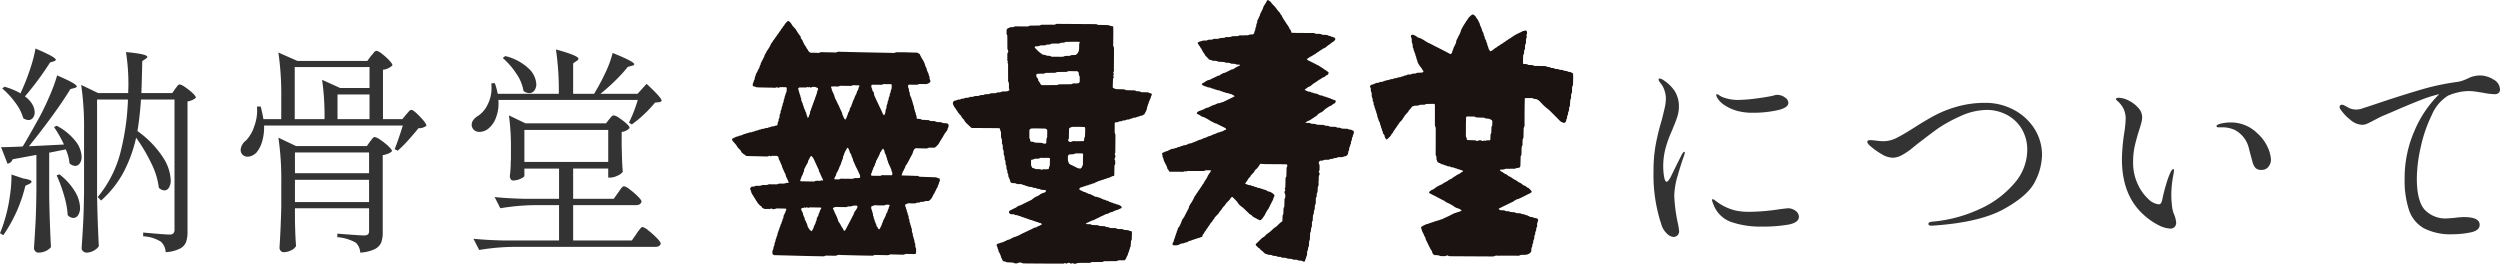 <svg xmlns="http://www.w3.org/2000/svg" width="362.632" height="38.247"><g data-name="グループ 110"><path fill="#333" d="M3.072 13.315a30.809 30.809 0 0 0 1.264-3.2 20.877 20.877 0 0 0 .816-3.072q1.632.7 2.288 1.072t.656.56q0 .1-.288.224l-.544.16a43.561 43.561 0 0 1-3.648 4.928 3.7 3.7 0 0 1 1.076 1.152 2.392 2.392 0 0 1 .336 1.152 1.24 1.24 0 0 1-.256.8.788.788 0 0 1-.64.32 1.277 1.277 0 0 1-.768-.288 6.565 6.565 0 0 0-1.136-2.224 11.85 11.85 0 0 0-1.9-2.064l.32-.256a10.574 10.574 0 0 1 2.336.96Zm16.672 6.656a19.834 19.834 0 0 1-1.824 5.008 14.773 14.773 0 0 1-3.264 4.112l-.48-.512a16.623 16.623 0 0 0 3.232-6.224 35.578 35.578 0 0 0 1.152-7.92h-4.48v13.76q.064 3.968.256 7.52a2.019 2.019 0 0 1-.736.64 2.127 2.127 0 0 1-1.056.288.725.725 0 0 1-.48-.192.576.576 0 0 1-.224-.448q.128-1.888.224-3.664t.128-4.66v-8.8a41.863 41.863 0 0 0-.416-6.56l2.464 1.184h4.352l.032-1.024a29.594 29.594 0 0 0-.352-4.928q3.1.288 3.1.7 0 .1-.256.288l-.48.32q-.064 3.072-.128 4.64h4.48l.416-.608a1.947 1.947 0 0 0 .224-.288 1.311 1.311 0 0 1 .224-.272.339.339 0 0 1 .224-.08 1.979 1.979 0 0 1 .768.384 8.326 8.326 0 0 1 1.072.848q.5.464.5.688a1.861 1.861 0 0 1-.48.32 2.481 2.481 0 0 1-.736.224v18.856a4.635 4.635 0 0 1-.208 1.536 1.841 1.841 0 0 1-.9.96 5.4 5.4 0 0 1-2.06.512 2.208 2.208 0 0 0-.672-1.5 5.108 5.108 0 0 0-2.592-.8v-.548q3.136.288 3.808.288a.759.759 0 0 0 .576-.176.817.817 0 0 0 .16-.56V14.435h-4.864q-.16 2.464-.512 4.576a14.114 14.114 0 0 1 3.68 3.776 6.618 6.618 0 0 1 1.152 3.328 2.053 2.053 0 0 1-.256 1.088.766.766 0 0 1-.672.416 1.306 1.306 0 0 1-.8-.384 10.8 10.8 0 0 0-1.088-3.536 24.994 24.994 0 0 0-2.208-3.728Zm-10.464.992a18.075 18.075 0 0 0-1.44-2.528l.384-.192a8.341 8.341 0 0 1 2.752 2.256 3.894 3.894 0 0 1 .864 2.224 1.6 1.6 0 0 1-.272.976.824.824 0 0 1-.688.368 1.306 1.306 0 0 1-.8-.384 6.088 6.088 0 0 0-.544-2.016l-2.4.48v6.176q.064 3.968.256 7.52a2.16 2.16 0 0 1-.736.56 2.551 2.551 0 0 1-1.152.24.538.538 0 0 1-.384-.208.634.634 0 0 1-.192-.432q.128-1.888.224-3.664t.128-4.656v-5.216l-3.456.64a.907.907 0 0 1-.736.64l-.928-2.4q1.184 0 3.136-.1.8-1.312 2.464-4.32.768-1.44 1.472-3.088a24.4 24.4 0 0 0 1.056-2.9q2.848 1.216 2.848 1.6 0 .128-.32.224l-.608.16q-1.088 1.792-2.752 4.064t-3.264 4.232Zm-.672 4.32a8.965 8.965 0 0 1 2.284 2.528 4.8 4.8 0 0 1 .72 2.3 1.958 1.958 0 0 1-.272 1.088.827.827 0 0 1-.72.416 1.176 1.176 0 0 1-.8-.416 12.721 12.721 0 0 0-.528-2.844 20.523 20.523 0 0 0-1.072-2.912Zm-5.216.608q1.184.192 1.184.448 0 .192-.352.352l-.544.256a21.309 21.309 0 0 1-3.2 7.168L0 33.827a18.282 18.282 0 0 0 .64-1.792 22.037 22.037 0 0 0 .768-3.44 19.688 19.688 0 0 0 .256-3.28ZM53.824 8.099a5.4 5.4 0 0 0 .368-.432q.24-.3.432-.3a1.892 1.892 0 0 1 .768.432 8.13 8.13 0 0 1 1.056.944q.48.512.48.736a2.37 2.37 0 0 1-1.376.64v7.16h2.816l.544-.672q.1-.1.336-.384t.432-.288q.288 0 1.232.976t.944 1.328a1.715 1.715 0 0 1-1.152.352q-.608.768-1.472 1.728a17.242 17.242 0 0 1-1.54 1.54l-.448-.224q.48-1.152 1.184-3.424H38.304a7.231 7.231 0 0 1-.288 2.336 4.329 4.329 0 0 1-.832 1.6 2.117 2.117 0 0 1-.592.416 1.52 1.52 0 0 1-.656.16.971.971 0 0 1-.9-.48 1.014 1.014 0 0 1-.128-.512 1.855 1.855 0 0 1 .768-1.344 5.4 5.4 0 0 0 1.216-2.1 6.538 6.538 0 0 0 .384-2.832h.544q.32 1.312.384 1.824h2.592v-3.1a41.863 41.863 0 0 0-.416-6.56l2.752 1.216H53.28ZM42.752 9.731v7.548h4.32a36.3 36.3 0 0 0-.352-5.7l2.624 1.184H53.6v-3.04ZM53.6 13.699h-4.64v3.58h4.64Zm-10.816 18.4.032 1.12q.032 1.28.128 2.46a1.362 1.362 0 0 1-.672.608 2.427 2.427 0 0 1-1.152.292.531.531 0 0 1-.4-.192.642.642 0 0 1-.176-.448q.192-3.04.256-6.048v-3.36a41.863 41.863 0 0 0-.416-6.56l2.56 1.216h10.272l.448-.64a3.635 3.635 0 0 0 .3-.384q.208-.288.4-.288a2.2 2.2 0 0 1 .816.416 8.84 8.84 0 0 1 1.152.912q.528.5.528.72a1.415 1.415 0 0 1-.528.352 3.159 3.159 0 0 1-.816.224v11.2a4.084 4.084 0 0 1-.224 1.488 1.928 1.928 0 0 1-.928.944 5.631 5.631 0 0 1-2.112.512 2.116 2.116 0 0 0-.64-1.44 6.368 6.368 0 0 0-2.684-.8v-.512q3.168.256 3.84.256a.936.936 0 0 0 .608-.144.694.694 0 0 0 .16-.524v-3.268H42.784Zm10.752-6.976v-3.008H42.784v3.008Zm-10.752.956v3.232h10.752v-3.232Zm51.008-13.916q2.176 2.016 2.176 2.432 0 .16-.352.224l-.608.064a16.28 16.28 0 0 1-1.552 1.664 16.221 16.221 0 0 1-1.808 1.5l-.416-.256a20.454 20.454 0 0 0 1.28-3.3h-20.22a5.832 5.832 0 0 1-.368 2.624 3.592 3.592 0 0 1-1.2 1.632 2.109 2.109 0 0 1-1.184.384 1.207 1.207 0 0 1-.624-.16.96.96 0 0 1-.4-.448.917.917 0 0 1-.1-.416 1.166 1.166 0 0 1 .256-.72 2.166 2.166 0 0 1 .64-.56 3.987 3.987 0 0 0 1.408-1.632 5.24 5.24 0 0 0 .576-2.432 5.171 5.171 0 0 0-.032-.672l.512-.032a10.045 10.045 0 0 1 .416 1.544h8.864a40.46 40.46 0 0 0-.416-6.432q3.264.9 3.264 1.344 0 .16-.256.32l-.512.352v4.416h3.04a31.249 31.249 0 0 0 1.632-3.04 14.7 14.7 0 0 0 1.056-2.88Q92 8.931 92 9.315a.154.154 0 0 1-.1.144 1.1 1.1 0 0 1-.224.08l-.608.16a21.085 21.085 0 0 1-1.776 1.952 28.464 28.464 0 0 1-2.192 1.952h5.376ZM73.28 8.131a7.483 7.483 0 0 1 3.424 1.824 3.346 3.346 0 0 1 1.088 2.24 1.486 1.486 0 0 1-.288.944.9.9 0 0 1-.736.368 1.362 1.362 0 0 1-.832-.32 6.119 6.119 0 0 0-1.056-2.528 10.673 10.673 0 0 0-1.952-2.24Zm16.384 19.808a4.609 4.609 0 0 0 .272-.384 2.3 2.3 0 0 1 .3-.384.442.442 0 0 1 .288-.16 2.109 2.109 0 0 1 .816.464 10.562 10.562 0 0 1 1.172 1.004q.544.544.544.768-.128.512-.832.512h-9.088v5.12h8.512l.672-.96a5.032 5.032 0 0 1 .3-.432q.208-.272.336-.416a.355.355 0 0 1 .256-.144 2.227 2.227 0 0 1 .848.512 11.93 11.93 0 0 1 1.22 1.092q.56.576.56.8-.1.48-.832.48h-20.7a32.425 32.425 0 0 0-4.8.448l-.836-1.632q1.76.192 4.256.252h8.164v-5.12h-3.716a32.425 32.425 0 0 0-4.8.448l-.832-1.628q1.76.192 4.256.256h5.092v-4.384h-5.028v1.056q0 .16-.544.416a2.6 2.6 0 0 1-1.12.256.376.376 0 0 1-.32-.192.789.789 0 0 1-.128-.448q.1-.832.128-1.632 0-.48.032-.8v-1.568a34.073 34.073 0 0 0-.288-4.8l2.4 1.152h11.68l.448-.576q.064-.064.272-.32a.574.574 0 0 1 .432-.256 1.922 1.922 0 0 1 .752.368 8.662 8.662 0 0 1 1.04.8q.48.432.48.656a1.858 1.858 0 0 1-1.152.576v1.984l.032 1.216q.032 1.408.128 2.592a1.851 1.851 0 0 1-.752.544 2.488 2.488 0 0 1-1.072.288h-.288v-1.312h-5.088v4.384h5.888Zm-1.44-9.088h-12.16v4.64h12.16Z" data-name="パス 247"/><path fill="#333" d="M242.76 34.371a1.5 1.5 0 0 1-.976-.5 2.794 2.794 0 0 1-.752-1.168 22.77 22.77 0 0 1-1.184-7.9 20.831 20.831 0 0 1 .32-3.84 35.122 35.122 0 0 1 .864-3.52q.224-.864.416-1.7a6.539 6.539 0 0 0 .192-1.44 3.766 3.766 0 0 0-.224-1.248 2.928 2.928 0 0 0-.576-1.024 1.141 1.141 0 0 1-.256-.48q0-.16.128-.16a1.094 1.094 0 0 1 .512.192 5.624 5.624 0 0 1 1.68 1.6 4.159 4.159 0 0 1 .624 2.368 4.332 4.332 0 0 1-.192 1.248 12.383 12.383 0 0 1-.448 1.248q-.256.608-.32.8a17.027 17.027 0 0 0-.992 2.72 10.139 10.139 0 0 0-.32 2.528 8.873 8.873 0 0 0 .128 1.552q.128.72.384.72.16 0 .544-.64l.576-1.184 1.088-2.176q.224-.352.32-.352t.1.128l-.1.384q-.416 1.12-.928 2.9a11.091 11.091 0 0 0-.512 2.96 22.929 22.929 0 0 0 .544 4.1 9.567 9.567 0 0 1 .16 1.024.8.8 0 0 1-.256.64.815.815 0 0 1-.544.22Zm11.584-18.016a8.587 8.587 0 0 1-2.3-.256 6.368 6.368 0 0 1-1.872-.832 3.116 3.116 0 0 1-1.1-1.12.982.982 0 0 1-.128-.384.085.085 0 0 1 .1-.1.791.791 0 0 1 .336.16 2.907 2.907 0 0 0 .464.256 6.074 6.074 0 0 0 2.3.416 21.135 21.135 0 0 0 2.448-.192q1.552-.192 2.576-.416a2.058 2.058 0 0 1 .608-.128 1.878 1.878 0 0 1 1.12.368 1.007 1.007 0 0 1 .512.784q0 .736-1.632 1.088a16.2 16.2 0 0 1-3.432.356Zm1.12 16.512a12.954 12.954 0 0 1-4.32-.656 4.268 4.268 0 0 1-2.624-2.608 2.674 2.674 0 0 1-.192-.576.113.113 0 0 1 .128-.128.43.43 0 0 1 .24.112q.144.112.24.176a7.5 7.5 0 0 0 2.784 1.344 9.412 9.412 0 0 0 2.208.192 30.722 30.722 0 0 0 4.256-.384l1.088-.128a1.82 1.82 0 0 1 1.2.384 1.087 1.087 0 0 1 .464.832q0 .864-1.52 1.152a21.973 21.973 0 0 1-3.952.288Zm24.736-.128q-.48 0-.48-.256t.448-.32a20.563 20.563 0 0 0 7.056-1.872 14.22 14.22 0 0 0 5.008-3.76 7.353 7.353 0 0 0 1.824-4.7 5.852 5.852 0 0 0-.848-3.216 5.477 5.477 0 0 0-2.192-2 6.153 6.153 0 0 0-2.784-.672 9.429 9.429 0 0 0-3.984.96 20.308 20.308 0 0 0-3.136 1.728q-1.072.768-2.768 2.08-.224.16-.96.768a9.284 9.284 0 0 1-1.472 1 2.858 2.858 0 0 1-1.344.4 3.235 3.235 0 0 1-1.648-.528 11.416 11.416 0 0 1-1.52-1.072q-.544-.448-.544-.7t.416-.256q.224 0 .912.08a9.76 9.76 0 0 0 .976.08 4.322 4.322 0 0 0 1.952-.48q.96-.48 2.56-1.5 1.7-1.088 3.056-1.808a16.591 16.591 0 0 1 3.216-1.248 14.813 14.813 0 0 1 4.064-.528 8.656 8.656 0 0 1 4.032.976 7.836 7.836 0 0 1 3.024 2.72 7.081 7.081 0 0 1 1.136 3.952 8.743 8.743 0 0 1-.992 3.728q-.992 2.064-4.544 4.032T280.2 32.739Zm34.592.416a4.185 4.185 0 0 1-1.664-.48 9.6 9.6 0 0 1-2.236-1.568q-3.1-2.816-3.1-8a27.173 27.173 0 0 1 .352-3.936 17.268 17.268 0 0 0 .192-1.92 3.448 3.448 0 0 0-.272-1.392 3.7 3.7 0 0 0-.944-1.232q-.192-.16-.192-.256t.128-.144a.725.725 0 0 1 .248-.048 3.377 3.377 0 0 1 1.456.4 4.417 4.417 0 0 1 1.392 1.056 2.016 2.016 0 0 1 .576 1.328 3.632 3.632 0 0 1-.144.944q-.144.528-.336 1.1-.416 1.344-.624 2.3a10.673 10.673 0 0 0-.208 2.24 7.23 7.23 0 0 0 .656 3.132 6.683 6.683 0 0 0 1.536 2.176 2.5 2.5 0 0 0 1.52.784q.384 0 .512-.672a24.939 24.939 0 0 1 .624-2.432 11.645 11.645 0 0 1 .528-1.44 2.05 2.05 0 0 1 .224-.4q.128-.176.224-.176t.1.192a3.841 3.841 0 0 1-.064.544 15.579 15.579 0 0 0-.32 2.976q0 .48.032.912t.064.688a4.217 4.217 0 0 0 .352 1.376 4.114 4.114 0 0 1 .256 1.056.923.923 0 0 1-.224.656.833.833 0 0 1-.644.236Zm13.28-8.512a1.188 1.188 0 0 1-.88-.256 2 2 0 0 1-.4-.7q-.032-.064-.56-2.064a4.042 4.042 0 0 0-2.064-2.768 4.317 4.317 0 0 0-1.984-.384h-.384q-.288 0-.288-.192 0-.128.32-.256a3.169 3.169 0 0 1 .624-.16 5.829 5.829 0 0 1 1.1-.1 5.4 5.4 0 0 1 3.872 1.568 6.109 6.109 0 0 1 1.568 2.16 5.01 5.01 0 0 1 .416 1.648 1.631 1.631 0 0 1-.364 1.04 1.184 1.184 0 0 1-.976.464Zm31.584-13.7a3.756 3.756 0 0 1 2.032.592 1.69 1.69 0 0 1 .944 1.424.653.653 0 0 1-.208.528.789.789 0 0 1-.528.176 9.636 9.636 0 0 1-1.792-.224l-.864-.128a7.384 7.384 0 0 0-1.056-.1 6.963 6.963 0 0 0-1.84.24 7.518 7.518 0 0 0-1.264.432 6.107 6.107 0 0 0-2.352 2.816 20.408 20.408 0 0 0-1.6 4.672 21.329 21.329 0 0 0-.56 4.48q0 3.232 1.1 4.528a4.15 4.15 0 0 0 3.344 1.3l.9-.064a12.022 12.022 0 0 1 1.472-.128q2.3 0 2.3 1.12 0 .832-1.3 1.1a12.664 12.664 0 0 1-2.608.272 8.484 8.484 0 0 1-4.176-.864 4.779 4.779 0 0 1-2.16-2.624 13.754 13.754 0 0 1-.64-4.608 16.986 16.986 0 0 1 1.424-6.9 16.32 16.32 0 0 1 3.6-5.328l-.256.064a18.2 18.2 0 0 0-2.544.832q-1.648.64-4.208 1.76l-1.376.576q-.256.128-1.12.576-.608.32-.96.48a1.759 1.759 0 0 1-.736.16 2.8 2.8 0 0 1-1.712-.736 6.543 6.543 0 0 1-1.392-1.472.7.7 0 0 1-.16-.384.307.307 0 0 1 .1-.224.307.307 0 0 1 .224-.1.848.848 0 0 1 .416.128q.064.032.544.3a2.371 2.371 0 0 0 1.184.272 3.841 3.841 0 0 0 .544-.064l1.952-.64q3.584-1.216 6.576-2.1a35.528 35.528 0 0 1 5.52-1.2 3.96 3.96 0 0 0 .928-.24q.448-.176.576-.24a3.934 3.934 0 0 1 1.732-.456Z" data-name="パス 246"/><path fill="#1a1311" d="M114.42 26.468a.988.988 0 0 1-.078-.162c-.048-.171-.155-.314-.214-.48a1.547 1.547 0 0 1-.191-.555 3.1 3.1 0 0 1-.23-.474c-.082-.154-.143-.319-.219-.477-.066-.138-.049-.3-.146-.433a2.508 2.508 0 0 1-.179-.42c-.064-.14-.146-.271-.207-.412a1.1 1.1 0 0 1-.021-.2.351.351 0 0 0-.28-.246c-.2.006-.4 0-.6-.007a.276.276 0 0 0-.186.057.076.076 0 0 1-.117 0 .2.2 0 0 0-.243-.032.315.315 0 0 1-.182.07h-.2l-2.894-.071a1.339 1.339 0 0 0-.29-.231 1.373 1.373 0 0 1-.438-.4c-.03-.167-.172-.254-.268-.372a2 2 0 0 1-.435-.579c-.162-.184-.324-.366-.484-.551a1.562 1.562 0 0 1-.115-.159.264.264 0 0 1 .051-.244 4.874 4.874 0 0 0 .475-.222c.154-.093.356-.041.491-.178a1.587 1.587 0 0 0 .619-.2c.037-.022.082-.054.119-.049.167.022.285-.128.438-.123s.241-.117.372-.122a.8.8 0 0 0 .5-.125c.191.041.319-.142.5-.137s.316-.168.506-.122a.829.829 0 0 1 .5-.128c.109-.009.186-.113.305-.113a.549.549 0 0 0 .384-.068c.092-.075.22-.023.316-.08a.5.5 0 0 1 .312-.093.666.666 0 0 0 .377-.1c.056-.028.133-.01.2-.029a.152.152 0 0 0 .114-.143.819.819 0 0 1 .118-.441.6.6 0 0 0 .043-.257.329.329 0 0 1 .06-.185.392.392 0 0 0 .078-.247.86.86 0 0 1 .119-.508.376.376 0 0 0 .027-.194.51.51 0 0 1 .1-.309.441.441 0 0 0 .052-.256.554.554 0 0 1 .08-.249.463.463 0 0 0 .058-.185.73.73 0 0 1 .113-.375.413.413 0 0 0 .043-.19.516.516 0 0 1 .088-.313c.014-.016.034-.039.032-.057-.029-.254.143-.458.17-.7.015-.135.152-.216.138-.366a2.208 2.208 0 0 1 .021-.332c.011-.193-.033-.246-.21-.249-.222 0-.445 0-.667-.011a.524.524 0 0 0-.247.081.181.181 0 0 1-.187-.014c-.033-.023-.09-.059-.109-.047a.972.972 0 0 1-.585.062c-.667-.007-1.334-.022-2-.038-.154 0-.309-.022-.463-.034a.7.7 0 0 0-.372-.123c-.018 0-.035-.024-.05-.04s-.036-.034-.037-.052a.733.733 0 0 1 .073-.45.4.4 0 0 0 .062-.184c.008-.119.1-.2.129-.3a1.685 1.685 0 0 0 .038-.33c.135-.133.1-.332.192-.486a4.423 4.423 0 0 0 .3-.581c.057-.143.191-.251.191-.414s.176-.26.157-.43c-.008-.072.053-.118.078-.178.1-.241.251-.461.344-.707.122-.113.111-.283.18-.418s.153-.266.227-.4c.021-.038.02-.091.047-.122a4.946 4.946 0 0 0 .578-.955.9.9 0 0 1 .123-.23c.161-.157.225-.379.382-.537.14-.141.191-.349.351-.476a1.518 1.518 0 0 1 .312-.424c.034-.208.265-.3.306-.5.011-.057.078-.1.122-.155a.7.7 0 0 0 .151-.215.654.654 0 0 1 .118-.158.818.818 0 0 0 .154-.214.57.57 0 0 1 .111-.162c.058-.068.121-.131.184-.193.047-.047.1-.089.148-.134a.176.176 0 0 1 .185 0 1.25 1.25 0 0 1 .1.088 1.513 1.513 0 0 1 .354.476.779.779 0 0 0 .168.2c.117.134.231.271.354.4a3.929 3.929 0 0 1 .237.394 5.807 5.807 0 0 0 .427.586c.03.031.073.078.068.11-.044.26.207.379.277.588a5.271 5.271 0 0 0 .313.649c.168.151.212.385.364.549a2.661 2.661 0 0 1 .169.28.528.528 0 0 0 .5.262 8.2 8.2 0 0 1 .866.016.5.5 0 0 0 .316-.072.416.416 0 0 1 .259-.03c.578.007 1.156.023 1.734.028a.9.9 0 0 0 .581-.081c.045-.032.129-.015.194-.013.911.022 1.822.047 2.734.066q2.1.046 4.2.086l.867.018a.622.622 0 0 0 .384-.068.372.372 0 0 1 .191-.028c.4 0 .8 0 1.2.007.555.012 1.111.037 1.666.046.172 0 .272.139.419.185.029.009.039.074.061.111a5.021 5.021 0 0 0 .444.8 3.159 3.159 0 0 1 .327.783c0 .022 0 .05.011.065a3.317 3.317 0 0 1 .171.356c.065.1.035.224.085.314.064.117.092.25.166.358.1.15.038.355.174.494.024.025.016.085.014.129a.706.706 0 0 0 .087.38.292.292 0 0 1-.118.4.972.972 0 0 1-.549.192 4.654 4.654 0 0 0-.533-.006c-.2.006-.4-.053-.579.082-.11.005-.22.016-.33.016-.311 0-.622-.008-.933-.01-.1 0-.152.062-.152.171a.6.6 0 0 0 .079.383.251.251 0 0 1 .039.123.762.762 0 0 0 .1.446.1.1 0 0 1 .019.061 1.178 1.178 0 0 0 .2.686 2.387 2.387 0 0 1 .083.316 1.1 1.1 0 0 1 .107.308c.015.127.092.246.108.373a1.751 1.751 0 0 0 .112.307 1.458 1.458 0 0 1 .026.331c.124.141.077.347.174.49s.021.31.125.441c.09.113.036.258.062.386a.144.144 0 0 0 .125.13c.133.011.267.013.4.03s.222.141.37.122a1.962 1.962 0 0 1 .333.013l.4.021c.044 0 .1-.011.131.011.257.185.556.109.837.145a.967.967 0 0 1 .185.062.985.985 0 0 0 .184.062c.11.015.222.014.333.021a.761.761 0 0 1 .5.125c.177.013.354.03.531.039a.382.382 0 0 1 .276.162.165.165 0 0 1 .035.056.156.156 0 0 1 0 .066c-.013.109-.028.218-.043.326-.138.128-.085.336-.212.477a5.32 5.32 0 0 0-.35.478 4.652 4.652 0 0 0-.254.458 9.712 9.712 0 0 0-.581.952 3.048 3.048 0 0 1-.574.556c-.247 0-.49.009-.733.009a.494.494 0 0 0-.314.079.285.285 0 0 1-.193.032c-.467-.01-.934-.014-1.4-.037a.374.374 0 0 0-.367.227.815.815 0 0 0-.115.235 2.561 2.561 0 0 1-.318.716c-.188.347-.35.706-.558 1.042a1.06 1.06 0 0 1-.1.167.628.628 0 0 0-.2.408c0 .058-.076.109-.1.17a2.406 2.406 0 0 1-.239.467c-.084.136-.039.312-.163.428-.031.029-.007.087.047.089.622.023 1.245.033 1.866.062.215.01.449-.046.64.113.088.008.175.02.263.023.667.024 1.333.048 2 .066a.874.874 0 0 1 .439.123c.053.032.133.016.194.039a.141.141 0 0 1 .084.091 3.281 3.281 0 0 1 0 .331c-.154.147-.1.382-.227.542-.084.1-.037.255-.136.367a1.58 1.58 0 0 0-.189.344c-.069.136-.132.276-.2.411-.062.116-.135.226-.2.342s-.11.239-.172.354a1.623 1.623 0 0 1-.352.4.335.335 0 0 1-.238.1c-.133 0-.266.006-.4.01a.9.9 0 0 1-.576.106.336.336 0 0 0-.184.064.41.41 0 0 1-.254.054.527.527 0 0 0-.318.073.241.241 0 0 1-.124.032 7.294 7.294 0 0 1-.866-.011c-.2-.023-.333.109-.506.136-.028 0-.062.064-.068.1a.311.311 0 0 0 .005.2 1.206 1.206 0 0 1 .137.436c.118.121.055.308.148.43s.033.309.133.438.051.256.07.385a.288.288 0 0 0 .041.122.526.526 0 0 1 .076.318.4.4 0 0 0 .065.251c.072.1.031.218.073.318a.689.689 0 0 1 .106.309.271.271 0 0 0 .03.126.574.574 0 0 1 .086.246.894.894 0 0 0 .108.576c.033.044.013.13.013.2a.621.621 0 0 0 .069.251c.05.119.049.262.11.373a1.027 1.027 0 0 1 .07.387.3.3 0 0 0 .037.124.571.571 0 0 1 .079.316.756.756 0 0 0 .084.448.373.373 0 0 1 .033.192c0 .133.005.267 0 .4-.013.2-.014.291-.262.286q-.533-.01-1.067-.018c-.066 0-.149-.024-.2.006a1 1 0 0 1-.579.1c-.2 0-.4-.01-.6-.015-.289-.007-.578-.016-.867-.019a.518.518 0 0 0-.258.03.781.781 0 0 1-.451.073c-.511-.006-1.022-.017-1.534-.024a.563.563 0 0 0-.383.076c-.058.045-.128.026-.193.025-.6-.009-1.2-.016-1.8-.03-.911-.02-1.822-.05-2.734-.066a.962.962 0 0 0-.645.089c-.088.005-.176.015-.264.015-.356 0-.711-.011-1.067-.015a.643.643 0 0 0-.384.073.363.363 0 0 1-.191.026c-.911-.017-1.823-.033-2.734-.055-1.445-.036-2.889-.078-4.333-.114a.314.314 0 0 1-.225-.122.2.2 0 0 1-.063-.113.95.95 0 0 1 .058-.521.956.956 0 0 0 .1-.379.447.447 0 0 1 .062-.184.549.549 0 0 0 .079-.317.4.4 0 0 1 .08-.247.149.149 0 0 0 .036-.056 2.109 2.109 0 0 1 .073-.387.786.786 0 0 0 .107-.307c0-.119.118-.185.126-.3a.872.872 0 0 1 .031-.263 1.193 1.193 0 0 0 .147-.432c.115-.12.108-.284.155-.429.137-.131.079-.339.2-.484.1-.119.061-.295.162-.427.076-.1.026-.26.126-.368.082-.088.054-.211.065-.319.014-.139.126-.227.16-.359.026-.1.11-.183.129-.3a1.626 1.626 0 0 1 .114-.3.114.114 0 0 0-.106-.137c-.445-.009-.889-.02-1.333-.022-.061 0-.12.047-.182.067a.586.586 0 0 1-.507-.046.092.092 0 0 0-.117 0 .405.405 0 0 1-.185.058 5.1 5.1 0 0 0-.533 0c-.224.032-.373-.108-.55-.188-.019-.008-.042-.03-.044-.048.003-.173-.165-.173-.254-.265s-.185-.192-.277-.289c-.03-.032-.075-.063-.084-.1-.043-.182-.216-.284-.276-.447a1.65 1.65 0 0 0-.214-.331 3.166 3.166 0 0 0-.164-.283 2.862 2.862 0 0 1-.2-.34.874.874 0 0 1-.094-.312.917.917 0 0 0-.092-.174.3.3 0 0 1 .07-.359.389.389 0 0 1 .3-.12.468.468 0 0 0 .318-.067.245.245 0 0 1 .122-.038c.111-.006.222 0 .333-.006a.879.879 0 0 0 .515-.084.394.394 0 0 1 .193-.023c.2-.006.4-.01.6-.014.242-.17.518-.065.777-.092.066-.007.133 0 .2 0 .218-.009.442.054.648-.082a.4.4 0 0 1 .194-.019c.178 0 .356-.006.533 0a.628.628 0 0 0 .317-.075.59.59 0 0 1 .192-.029c.086-.011.18.016.263-.057m9.771-14.105c-.133 0-.266-.009-.4-.009a.221.221 0 0 0-.126.023.66.66 0 0 1-.448.074c-.4 0-.8-.007-1.2-.009-.066 0-.148-.018-.195.013-.248.164-.521.053-.779.08-.132.013-.266 0-.4 0-.052 0-.119.1-.094.146a.977.977 0 0 1 .122.435 3.138 3.138 0 0 1 .228.473 2.13 2.13 0 0 1 .173.491 2.722 2.722 0 0 0 .22.476c.084.177.167.356.252.533.076.158.168.309.229.472.069.185.165.357.24.537a1.042 1.042 0 0 1 .17.492c.082.179.161.359.246.536a1.185 1.185 0 0 0 .105.164c.042.06.126.06.141 0 .035-.15.189-.253.165-.424a1.389 1.389 0 0 0 .12-.232 1.539 1.539 0 0 1 .092-.313 1.157 1.157 0 0 0 .217-.543 1.686 1.686 0 0 1 .183-.347c.112-.129.049-.308.157-.429.08-.089.05-.214.1-.309s.091-.2.15-.29a1.73 1.73 0 0 0 .133-.367 4.267 4.267 0 0 1 .246-.464 1.119 1.119 0 0 1 .223-.541c.087-.155.035-.358.19-.486.036-.03-.023-.166-.065-.167l-.4-.01m-1.275 9.049c-.113.2-.229.383-.325.579-.038.078-.073.158-.113.236a.534.534 0 0 0-.047.189c-.009.1-.09.153-.115.235a.963.963 0 0 0-.035.261c0 .161-.173.263-.145.431a1.484 1.484 0 0 0-.172.489 2.943 2.943 0 0 0-.289.655 3.781 3.781 0 0 1-.24.464.88.88 0 0 0-.154.428c-.083.154-.167.307-.249.461-.026.048.023.161.07.162.177 0 .354.008.531.008a.227.227 0 0 0 .126-.025.594.594 0 0 1 .381-.076c.487.006.975.009 1.462.018a.477.477 0 0 0 .251-.066.281.281 0 0 1 .124-.034c.221-.008.443-.011.665-.016.048 0 .113-.082.118-.139a.607.607 0 0 0-.036-.323c-.056-.119-.119-.235-.17-.355a6.61 6.61 0 0 0-.251-.532c-.1-.193-.2-.389-.287-.589a3.7 3.7 0 0 0-.243-.537 2.084 2.084 0 0 0-.211-.615c-.019-.039-.052-.079-.052-.118a.512.512 0 0 0-.148-.358.644.644 0 0 1-.125-.3 1.945 1.945 0 0 0-.18-.418c-.027-.05-.092-.081-.139-.119m5.346-4.712a1.407 1.407 0 0 0 .2-.682.481.481 0 0 1 .077-.248.278.278 0 0 0 .048-.12 1.184 1.184 0 0 1 .15-.633.809.809 0 0 1 .14-.5 1.115 1.115 0 0 1 .152-.565c.035-.044.025-.129.025-.195a.479.479 0 0 1 .081-.246.6.6 0 0 0 .059-.185.813.813 0 0 1 .045-.256.738.738 0 0 0 .1-.376c0-.111.006-.222.02-.331a.161.161 0 0 0-.165-.163c-.044 0-.088 0-.133-.005h-.4a2.752 2.752 0 0 1-.4-.006c-.147-.023-.246.091-.375.1s-.266 0-.4 0c-.332 0-.664-.006-1 0-.028 0-.075.056-.08.091a.626.626 0 0 0 .068.447.258.258 0 0 1 .046.121.441.441 0 0 0 .111.3.551.551 0 0 1 .152.422.445.445 0 0 0 .049.187c.39.9.85 1.77 1.241 2.67a.294.294 0 0 0 .181.17m-11.123.381a.287.287 0 0 0 .2-.165 1.083 1.083 0 0 1 .155-.428 1.991 1.991 0 0 1 .038-.33c.029-.1.127-.182.125-.3a.6.6 0 0 1 .093-.243 2.047 2.047 0 0 1 .1-.309c.111-.169.085-.39.229-.541-.023-.21.181-.355.162-.564a2.627 2.627 0 0 0 .181-.487.876.876 0 0 0 .1-.309.517.517 0 0 1 .1-.309.413.413 0 0 0 .042-.257.086.086 0 0 0-.03-.055 1.917 1.917 0 0 0-.414-.173.911.911 0 0 0-.577.085.138.138 0 0 1-.122-.023.159.159 0 0 0-.231 0l-.17-.063a.539.539 0 0 1-.381.074h-.732c-.095 0-.155.078-.212.146s.039.11.041.167a4.623 4.623 0 0 0 .134.5c.025.2.17.359.15.568 0 .036.036.08.063.115a.284.284 0 0 1 .044.189.574.574 0 0 0 .1.375c0 .138.143.232.137.365-.008.188.172.314.142.5a3.541 3.541 0 0 1 .208.48c.036.13.142.226.154.358a.873.873 0 0 0 .091.313 1.6 1.6 0 0 1 .083.315m7.239 12.9c.01-.057-.051-.148-.1-.149l-.466-.009a1.475 1.475 0 0 1-.774.116.125.125 0 0 0-.062.016c-.178.135-.384.08-.579.082-.355 0-.711 0-1.065-.018a1 1 0 0 0-.439.121c-.092.036-.09.04-.049.132.115.26.229.52.344.779a4.237 4.237 0 0 1 .375.9.8.8 0 0 0 .176.348 2.286 2.286 0 0 1 .264.455 1.469 1.469 0 0 0 .213.329c.092.1.089.247.19.344.058.055.111.071.159.02a.919.919 0 0 0 .145-.216c.333-.639.675-1.274 1-1.918.029-.059.089-.112.093-.171a1.276 1.276 0 0 1 .146-.363 1.777 1.777 0 0 1 .224-.325 3.577 3.577 0 0 0 .189-.345.414.414 0 0 0 .016-.131m-6.679-7.359c-.047.036-.11.063-.14.112-.079.13-.147.267-.214.4a.877.877 0 0 0-.15.43c-.077.133-.155.266-.23.4a1.752 1.752 0 0 0-.152.29c-.036.107-.107.193-.148.293a.84.84 0 0 0-.033.263c-.008.137-.146.22-.144.365a.435.435 0 0 1-.064.182 2.963 2.963 0 0 0-.179.351 2.008 2.008 0 0 1-.159.427.077.077 0 0 0 0 .065c.019.036.047.1.072.1q.966.024 1.932.035c.04 0 .08-.034.12-.051a.4.4 0 0 1 .122-.046 2.9 2.9 0 0 1 .532 0c.169.025.321-.157.488-.023a.1.1 0 0 0 .041-.118c-.063-.139-.132-.275-.2-.413-.055-.119-.108-.239-.162-.359a2.747 2.747 0 0 0-.192-.416c-.09-.135-.027-.315-.152-.43-.2-.437-.4-.874-.6-1.313a1.473 1.473 0 0 0-.392-.54m10.434-1.063c-.03.017-.05.027-.069.04-.171.117-.188.347-.35.474-.074.058-.051.167-.086.243-.138.3-.288.588-.438.878-.04.077-.113.141-.107.236.01.166-.152.263-.157.43s-.132.272-.188.414c-.024.06-.086.105-.078.179.015.146-.124.236-.138.364a.849.849 0 0 1-.141.365.336.336 0 0 0-.018.131c-.012.107.04.179.133.18q.533.007 1.065.013c.066 0 .147.017.194-.015.206-.141.431-.067.647-.072.31-.006.621 0 .932.005.047 0 .113-.085.11-.142 0-.089-.006-.177-.009-.266-.112-.145-.1-.333-.167-.493-.113-.26-.237-.516-.348-.777a.708.708 0 0 1-.108-.306c0-.118-.126-.191-.114-.3.018-.168-.124-.282-.128-.438 0-.185-.141-.318-.187-.487-.017-.062-.068-.113-.065-.184a.417.417 0 0 0-.077-.248 1.984 1.984 0 0 1-.108-.222m-10.471 11.967a.245.245 0 0 0 .2-.164c.054-.166.2-.293.191-.484l.264-.525c-.016-.206.18-.352.158-.563a.456.456 0 0 1 .079-.246c.068-.136.185-.261.189-.412 0-.169.146-.269.162-.427.019-.178.157-.309.216-.473.024-.068 0-.125-.067-.127-.531-.009-1.063-.02-1.594-.023a.565.565 0 0 0-.182.067.1.1 0 0 1-.113-.033.117.117 0 0 0-.056-.034.254.254 0 0 0-.128 0c-.079.037-.149.089-.233.012a.057.057 0 0 0-.055-.007c-.111.093-.253.061-.376.1a.135.135 0 0 0-.071.1.361.361 0 0 0 .013.2c.049.1.089.2.143.294a.7.7 0 0 1 .1.375c.088.1.088.253.17.353s.037.259.106.376a1.648 1.648 0 0 1 .17.353c.05.167.193.3.173.491a1.9 1.9 0 0 0 .241.463l.3.342m11.035-3.844-.235.019c-.155.124-.339.081-.512.082a8.857 8.857 0 0 1-.931-.019c-.215-.022-.375.108-.566.143-.028.005-.064.065-.065.1a.813.813 0 0 0 .073.449c.083.149.068.337.157.5a.616.616 0 0 1 .02.263c0 .115.124.188.11.306-.022.187.149.318.138.505 0 .057.067.115.078.177.033.173.179.306.17.494a.207.207 0 0 0 .05.118 1.342 1.342 0 0 1 .241.39c.015.047.15.046.172 0a6.163 6.163 0 0 0 .328-.64c-.013-.186.182-.306.157-.5.089-.175.188-.346.264-.526.059-.139.176-.259.16-.426.085-.154.169-.307.252-.462a.125.125 0 0 0 .013-.064c-.01-.144.117-.239.135-.366a.955.955 0 0 1 .143-.364.083.083 0 0 0 0-.065c-.016-.038-.034-.095-.063-.1a1.536 1.536 0 0 0-.291-.012" data-name="パス 238"/><path fill="#1a1311" d="M186.011 32.112c.01-.27.019-.536.031-.8a.279.279 0 0 1 .036-.123.488.488 0 0 0 .08-.248c0-.155.007-.311.014-.466a.755.755 0 0 1 .093-.446.375.375 0 0 0 .032-.191c.009-.288.015-.577.023-.865a.286.286 0 0 1 .04-.19.474.474 0 0 0 .076-.315.815.815 0 0 0-.086-.447.3.3 0 0 1 .025-.315.236.236 0 0 0 0-.3c-.03-.04-.013-.069.013-.116a.411.411 0 0 0 .053-.185c.013-.377.019-.755.025-1.132a.492.492 0 0 1 .088-.312.3.3 0 0 0 .037-.192c.009-.244.016-.488.023-.732 0-.111.01-.222 0-.333s.1-.2.109-.306a.866.866 0 0 0-.018-.193.07.07 0 0 0-.044-.047 1.678 1.678 0 0 0-.26-.031c-.932-.009-1.865-.013-2.8-.022-.176 0-.353-.011-.529-.028-.218-.022-.218-.028-.275.033a.628.628 0 0 0-.131.15 2.081 2.081 0 0 1-.446.57 1.07 1.07 0 0 0-.318.415c-.011.039-.054.069-.084.1l-.406.439c-.039.19-.216.274-.32.414a1.012 1.012 0 0 0-.1.166c-.1.213-.307.366-.371.618.261.028.484.2.758.185a.179.179 0 0 1 .12.044c.107.1.26.051.373.117a.623.623 0 0 0 .309.1c.116 0 .182.124.3.125.088 0 .177.015.265.023.136.134.346.081.485.182s.3.037.436.142a1.518 1.518 0 0 0 .346.188c.059.026.139 0 .195.034a1.858 1.858 0 0 1 .55.356.275.275 0 0 1 .064.355c-.116.148-.111.329-.193.486-.213.406-.422.814-.615 1.229a3.864 3.864 0 0 0-.505.844c-.045.072-.078.154-.132.225-.106.14-.2.286-.308.426a1 1 0 0 1-.144.138.233.233 0 0 1-.25.041c-.3-.141-.583-.3-.873-.451a.559.559 0 0 1-.1-.085 1.1 1.1 0 0 0-.42-.313l-.335-.324-.671-.647a2.3 2.3 0 0 1-.6-.51c-.1-.092-.138-.226-.224-.322-.207-.231-.43-.448-.647-.671a.145.145 0 0 0-.18.014.68.68 0 0 0-.095.093c-.049.072-.082.156-.136.223-.084.1-.18.2-.273.292a3.345 3.345 0 0 0-.277.287 2.153 2.153 0 0 1-.267.373 1.867 1.867 0 0 0-.268.3 2.655 2.655 0 0 1-.26.379 1.093 1.093 0 0 0-.236.314 1.4 1.4 0 0 1-.266.3l-.361.391c-.031.189-.224.272-.285.439a.594.594 0 0 1-.105.166 1.616 1.616 0 0 0-.324.414c-.061.162-.232.258-.291.437-.04.122-.189.187-.229.32-.046.155-.215.229-.256.381a.922.922 0 0 1-.226.322c-.061.076-.042.17-.074.251-.015.037-.057.095-.081.092-.19-.019-.323.141-.5.151-.043 0-.1 0-.128.021-.126.108-.3.067-.43.152s-.258.061-.373.12a.575.575 0 0 1-.306.106c-.074-.005-.121.048-.179.076a1.717 1.717 0 0 1-.359.16 1.161 1.161 0 0 0-.374.119.458.458 0 0 1-.194.022.574.574 0 0 0-.251.067 1.512 1.512 0 0 1-.418.182 2.774 2.774 0 0 1-.531.02.219.219 0 0 1-.163-.1c-.054-.064-.061-.094-.025-.165l.18-.351c-.012-.207.143-.364.166-.564a2.263 2.263 0 0 1 .116-.3.666.666 0 0 1 .071-.251c.107-.144.048-.356.2-.483a.613.613 0 0 1 .216-.466 4.606 4.606 0 0 0 .352-.772 1.312 1.312 0 0 1 .166-.354c.064-.114.166-.2.225-.325.17-.355.366-.7.536-1.051.047-.1.14-.176.136-.3a.532.532 0 0 1 .122-.3c.022-.036.015-.094.042-.123a5.74 5.74 0 0 0 .6-1.019 1.759 1.759 0 0 0 .077-.18.169.169 0 0 1 .04-.053c.135-.121.18-.3.3-.433s.18-.3.294-.437.191-.3.3-.429.157-.316.294-.436c.046-.04.06-.114.094-.169a4.776 4.776 0 0 1 .313-.5 2.276 2.276 0 0 0 .222-.4 2.375 2.375 0 0 1 .343-.559 1.087 1.087 0 0 0 .156-.287c.015-.031-.019-.076-.069-.077-.222 0-.444.006-.666 0-.119 0-.188.113-.306.109s-.267 0-.4 0h-1.732a.614.614 0 0 0-.444.086c-.149-.151-.277.031-.421.028-.621-.013-1.243-.007-1.864-.01a.189.189 0 0 1-.195-.142 1.135 1.135 0 0 0-.145-.219c-.036-.054-.1-.113-.1-.166.008-.169-.1-.289-.154-.431s-.151-.268-.206-.41a1.376 1.376 0 0 1-.191-.553.764.764 0 0 1-.129-.5.461.461 0 0 0-.053-.119.129.129 0 0 1 .031-.164c.111-.119.291-.1.4-.217a1.517 1.517 0 0 0 .609-.233 1.681 1.681 0 0 0 .238-.11.5.5 0 0 1 .252-.063c.066 0 .149.008.193-.027.131-.1.314-.052.433-.141.152-.115.345-.059.495-.171.121-.091.307-.04.427-.157a.088.088 0 0 1 .062-.017 1.431 1.431 0 0 0 .684-.207.483.483 0 0 1 .185-.055.982.982 0 0 0 .436-.13 7.65 7.65 0 0 0 .9-.377 1.791 1.791 0 0 0 .668-.257 1.959 1.959 0 0 0 .667-.263 1.824 1.824 0 0 0 .669-.259 2.625 2.625 0 0 0 .669-.258c.136-.06.3-.043.428-.15.3 0 .517-.226.788-.309a.074.074 0 0 0 .037-.111.216.216 0 0 0-.069-.1c-.444-.236-.905-.438-1.345-.682a.9.9 0 0 1-.369-.129c-.094-.052-.194-.1-.29-.151a.9.9 0 0 1-.174-.089 7.082 7.082 0 0 0-1.029-.578.61.61 0 0 1-.413-.182c-.151-.127-.353-.17-.513-.284a.127.127 0 0 1-.03-.117.34.34 0 0 1 .115-.152 1.307 1.307 0 0 1 .35-.176 3.782 3.782 0 0 0 .665-.27 1.229 1.229 0 0 1 .495-.186c.1 0 .185-.116.3-.127a1.778 1.778 0 0 1 .534-.245 2.587 2.587 0 0 0 .543-.23.277.277 0 0 1 .126-.026.7.7 0 0 0 .437-.129.818.818 0 0 0 .431-.143c.489-.234.977-.472 1.465-.709-.046-.094-.1-.178-.185-.2-.169-.043-.3-.2-.494-.163a.748.748 0 0 0-.435-.131.348.348 0 0 1-.184-.059c-.1-.068-.213-.051-.316-.084s-.181-.127-.3-.122-.2-.093-.3-.119a2.14 2.14 0 0 0-.331-.034c-.132-.144-.347-.075-.486-.184-.115-.09-.268-.031-.373-.117a.655.655 0 0 0-.378-.1c-.043 0-.1 0-.125-.029-.123-.114-.3-.076-.431-.152-.095-.054-.2-.091-.292-.149a.7.7 0 0 1-.127-.14c.034-.04.061-.075.091-.107a.129.129 0 0 1 .051-.041c.239-.065.391-.285.629-.351.114-.129.29-.077.429-.152.346-.187.708-.343 1.058-.521a.7.7 0 0 1 .248-.079.289.289 0 0 0 .121-.044 1.136 1.136 0 0 1 .392-.239c.1-.1.247-.082.366-.131.222-.091.428-.221.65-.313a1.326 1.326 0 0 1 .485-.191.11.11 0 0 0 .064-.012 5.912 5.912 0 0 1 .971-.546.044.044 0 0 0 .011-.042.121.121 0 0 0-.05-.043.266.266 0 0 0-.065-.01c-.193-.031-.4.034-.575-.11-.132-.01-.263-.023-.4-.03a.608.608 0 0 1-.379-.091.275.275 0 0 0-.123-.037c-.236-.037-.492.041-.706-.123l-.663-.034a.669.669 0 0 1-.38-.09.4.4 0 0 0-.191-.037c-.133-.009-.266-.017-.4-.016s-.187-.122-.3-.118a.412.412 0 0 1-.348-.159c-.028-.034-.062-.063-.093-.1l-.321-.338c-.03-.032-.059-.067-.087-.1a.153.153 0 0 1-.038-.054c-.034-.161-.17-.256-.247-.388a2.723 2.723 0 0 0-.156-.289c-.038-.051-.041-.131-.084-.175-.125-.129-.178-.305-.29-.439a2.7 2.7 0 0 1-.277-.457 1.54 1.54 0 0 1 .34-.178 3.2 3.2 0 0 0 .375-.112 1.294 1.294 0 0 1 .393-.029.676.676 0 0 0 .383-.082.4.4 0 0 1 .19-.037c.155-.01.311-.013.466-.019.237-.175.514-.085.773-.113a.79.79 0 0 0 .313-.09.466.466 0 0 1 .191-.032c.155-.01.31-.015.465-.021.237-.175.513-.092.773-.114a.832.832 0 0 0 .312-.094.473.473 0 0 1 .193-.028 5.948 5.948 0 0 1 .6-.009c.164.011.27-.134.441-.118a5.256 5.256 0 0 0 .732-.006c.195-.009.4.045.576-.1.132-.007.264-.021.4-.019a.352.352 0 0 0 .311-.212c-.006-.247.205-.44.174-.7a.212.212 0 0 1 .04-.122.46.46 0 0 0 .082-.247.557.557 0 0 1 .1-.376.141.141 0 0 0 .025-.06c.025-.128-.009-.265.065-.388a1.449 1.449 0 0 0 .179-.35c.04-.151.169-.259.179-.421s.129-.274.181-.419.163-.266.2-.41a3.365 3.365 0 0 1 .137-.365 1.653 1.653 0 0 1 .214-.33 5.121 5.121 0 0 1 .33-.565c.036-.038.075-.066.1-.045a1.434 1.434 0 0 0 .263.2c.119.048.154.14.212.232a3.106 3.106 0 0 0 .22.249 4.158 4.158 0 0 1 .526.595 3.95 3.95 0 0 0 .462.561.362.362 0 0 1 .07.11c.044.157.19.242.257.382a2.146 2.146 0 0 0 .207.408c.11.14.181.3.289.438s.147.276.251.384a3.9 3.9 0 0 1 .316.5.513.513 0 0 0 .169.278.544.544 0 0 1 .111.3.133.133 0 0 0 .129.128c.2.007.4.016.6.018q1.2.011 2.4.017a.548.548 0 0 1 .378.086.141.141 0 0 0 .06.024h.066c.28.038.581-.06.836.134.177.01.354.026.531.029a.637.637 0 0 1 .376.1c.09.063.22.011.314.086a.6.6 0 0 0 .245.088 2.177 2.177 0 0 1 .365.143.155.155 0 0 1 .088.16c0 .066 0 .136-.048.187-.1.092-.193.182-.29.273-.2.055-.317.235-.482.342a2 2 0 0 0-.423.31 1.327 1.327 0 0 1-.326.219 1.741 1.741 0 0 0-.4.219c-.09.091-.23.13-.325.218-.147.138-.345.194-.489.333-.127.122-.307.163-.444.282a3.106 3.106 0 0 1-.459.245c-.151.09-.252.253-.458.261a.574.574 0 0 0 .255.248c.412.2.827.4 1.229.621a2.506 2.506 0 0 1 .513.285c.133.122.316.16.437.291.093.1.227.132.332.211a1.313 1.313 0 0 0 .325.225c.087.032.112.211.059.3a.648.648 0 0 1-.083.1c-.03.032-.063.077-.1.084-.187.037-.277.214-.439.287a1.532 1.532 0 0 0-.461.245c-.116.112-.284.127-.392.239a4.339 4.339 0 0 1-.434.3 3.564 3.564 0 0 0-.583.427.333.333 0 0 1-.1.084c-.136.069-.28.124-.411.2s-.218.221-.383.252c-.045.008-.042.057 0 .1s.056.078.094.091c.184.065.344.2.556.181.12-.012.2.073.3.116.079.034.19.01.253.057.156.118.345.067.506.128s.315.152.472.227a.2.2 0 0 0 .066.008.641.641 0 0 1 .376.1c.105.082.255.028.372.117.138.1.349.052.484.186.188-.018.321.134.5.161a.653.653 0 0 0 .368.131c.057 0 .1.085.1.148a.33.33 0 0 1-.136.286.309.309 0 0 1-.107.075c-.2.053-.3.252-.5.311a1.575 1.575 0 0 0-.345.186c-.094.056-.176.127-.275.181a1.6 1.6 0 0 0-.354.295 1.279 1.279 0 0 1-.432.3 1.527 1.527 0 0 0-.439.289c-.114.1-.2.247-.353.3s-.233.208-.38.258-.21.167-.33.217a4.431 4.431 0 0 1-.413.2c-.1.031-.181.12-.288.152-.013 0-.03.035-.026.041a.088.088 0 0 0 .05.041c.088.01.176.016.264.022a.784.784 0 0 1 .509.1.123.123 0 0 0 .061.02c.259.032.535-.03.77.138.178.005.356.005.533.018.217.015.447-.041.639.115.088.008.175.018.263.023a.623.623 0 0 1 .38.091.239.239 0 0 0 .123.036c.111.009.222.008.332.017.217.018.446-.04.642.11.03.023.085.011.129.016a.989.989 0 0 1 .512.108.381.381 0 0 0 .191.034c.2.009.4.017.6.019a.456.456 0 0 1 .248.077.2.2 0 0 0 .122.039c.215-.034.373.115.56.168a.135.135 0 0 1 .071.1.6.6 0 0 1-.074.446c-.084.109-.013.266-.113.374a.451.451 0 0 0-.076.315.514.514 0 0 1-.09.244.317.317 0 0 0-.038.124c-.01.088-.012.177-.017.266-.12.141-.1.338-.187.487a.614.614 0 0 0-.076.317.408.408 0 0 1-.073.249.389.389 0 0 0-.06.253.612.612 0 0 1-.3.486.3.3 0 0 1-.123.039.785.785 0 0 0-.192.036.647.647 0 0 1-.311.093c-.177 0-.355.005-.533.014a.236.236 0 0 0-.122.041.512.512 0 0 1-.317.076.408.408 0 0 0-.251.069.4.4 0 0 1-.254.057.533.533 0 0 0-.314.085.252.252 0 0 1-.123.034c-.111.007-.222.006-.333.012a.768.768 0 0 0-.508.107c-.11.009-.22.015-.33.028a.3.3 0 0 0-.254.33.288.288 0 0 0 .019.128.591.591 0 0 1 .089.379c-.006.155-.007.311 0 .466a.3.3 0 0 1-.073.181.158.158 0 0 0-.013.185.368.368 0 0 1 .064.374.9.9 0 0 0-.1.444 3.575 3.575 0 0 1-.016.532c-.035.258.067.537-.113.773l-.03.529a.7.7 0 0 1-.091.38c-.064.094-.026.216-.044.324-.014.086.01.178-.047.257a.4.4 0 0 0-.082.246c0 .133 0 .267-.009.4a.849.849 0 0 1-.1.511.287.287 0 0 0-.027.126c-.033.237.031.492-.132.7-.011.015-.006.043-.008.065a1.072 1.072 0 0 1-.117.575c-.034.046-.024.127-.028.192-.012.2-.021.4-.031.6-.177.236-.083.515-.119.774a1.3 1.3 0 0 1-.1.31.9.9 0 0 0-.035.261.651.651 0 0 1-.091.38.236.236 0 0 0-.031.124c-.008.133 0 .267-.018.4-.025.238.046.492-.116.706-.009.177-.021.354-.028.531a.657.657 0 0 1-.1.377.376.376 0 0 0-.035.191.541.541 0 0 1-.085.314.25.25 0 0 0-.041.122c-.011.133-.021.266-.019.4a.566.566 0 0 1-.1.31c-.057.095-.011.223-.088.314a.587.587 0 0 0-.092.313.15.15 0 0 1-.147.107c-.044 0-.1.016-.13-.006a.883.883 0 0 0-.568-.138.448.448 0 0 1-.247-.082.168.168 0 0 0-.059-.031c-.043-.007-.088 0-.133-.009-.217-.021-.448.034-.64-.118-.132-.012-.264-.025-.4-.034a.7.7 0 0 1-.381-.087.471.471 0 0 0-.19-.038c-.215-.031-.444.028-.642-.12-.046-.034-.129-.019-.194-.026a.751.751 0 0 1-.445-.1.242.242 0 0 0-.125-.031.975.975 0 0 1-.572-.126c-.03-.023-.086-.013-.129-.018a1.757 1.757 0 0 1-.391-.048 1.335 1.335 0 0 0-.311-.1.223.223 0 0 1-.116-.055 4.245 4.245 0 0 1-.341-.318 2.823 2.823 0 0 0-.32-.23c-.021-.192-.221-.2-.321-.307s-.219-.22-.328-.33a.178.178 0 0 1-.013-.185.616.616 0 0 1 .038-.054c.27-.263.543-.524.813-.788.143-.139.344-.193.479-.348a1.586 1.586 0 0 1 .392-.357 4.5 4.5 0 0 0 .758-.638 1.825 1.825 0 0 1 .367-.277 1.793 1.793 0 0 0 .348-.307c.114-.106.222-.218.34-.319.1-.083.207-.154.312-.231" data-name="パス 239"/><path fill="#1a1311" d="M161.442 12.722a1.058 1.058 0 0 0 .637.212c.228 0 .457.006.685.018a.949.949 0 0 1 .528.1.544.544 0 0 0 .265.034c.32.01.639.019.959.022a.486.486 0 0 1 .255.079.35.35 0 0 0 .127.04c.2.029.411-.019.592.119.046.035.131.025.2.028.205.007.411.018.616.013a.708.708 0 0 1 .45.12c.032.023.09.008.134.017a.2.2 0 0 1 .155.3c-.125.194-.115.438-.256.62-.015.16-.156.268-.163.442-.006.151-.156.276-.135.446a.915.915 0 0 0-.135.448.563.563 0 0 1-.057.191 2.617 2.617 0 0 1-.149.3c-.069.115-.088.264-.216.338s-.24.124-.36.186c-.2-.041-.333.14-.518.136-.123 0-.207.088-.313.119s-.23.006-.339.034-.189.128-.311.121-.207.09-.314.116a1.925 1.925 0 0 1-.341.026.841.841 0 0 1-.519.128c-.115.009-.19.122-.313.121a.648.648 0 0 0-.451.12c-.113.011-.226.021-.339.034a.142.142 0 0 0-.126.134v1.369c0 .042.033.082.048.125a.618.618 0 0 1 .06.19c0 .844-.014 1.689-.021 2.533a.4.4 0 0 1-.077.185c-.021.039 0 .072.023.119a.57.57 0 0 1 0 .52.268.268 0 0 0 .006.313.213.213 0 0 1 .038.125c-.013.2.05.409-.085.6a.378.378 0 0 0-.029.2c-.009.388-.014.775-.021 1.163 0 .164-.026.193-.183.223-.044.008-.1-.008-.134.016-.11.087-.257.1-.362.18s-.273.035-.384.12a.731.731 0 0 1-.321.1c-.086.019-.161.1-.245.107a.745.745 0 0 0-.38.132 1.025 1.025 0 0 0-.444.147c-.122.056-.248.1-.371.161-.061.028-.122.1-.176.094-.2-.02-.328.16-.515.152-.123-.006-.2.094-.311.122-.086.023-.19-.013-.262.055-.111.1-.263.061-.382.12a.729.729 0 0 1-.317.112c-.1 0-.161.078-.231.134a.138.138 0 0 0 0 .227 3.341 3.341 0 0 0 .362.176c.106.039.181.15.3.14.153-.013.239.122.374.152s.224.148.376.144.235.122.37.157a1.471 1.471 0 0 1 .359.184.346.346 0 0 0 .191.059.8.8 0 0 1 .447.138c.173-.023.292.109.443.152.129.037.225.153.376.144s.225.156.376.139a.221.221 0 0 1 .129.03 1.615 1.615 0 0 0 .553.242c.179.03.317.188.514.153.178.154.439.107.619.255a.45.45 0 0 1 .27.194.142.142 0 0 1-.057.221c-.171.06-.321.165-.492.22a2.617 2.617 0 0 0-.744.305 1.475 1.475 0 0 0-.623.24c-.141.076-.323.022-.442.154-.16.025-.275.148-.433.188a2.035 2.035 0 0 0-.362.18c-.141.069-.285.132-.425.2s-.284.138-.418.22c-.084.051-.177.036-.261.065s-.158.094-.243.115a1.327 1.327 0 0 0-.24.125c-.061.028-.127.046-.187.075-.08.039-.157.083-.235.127a.077.077 0 0 0 .016.041.107.107 0 0 0 .056.036 2.858 2.858 0 0 0 .478.018c.154-.016.246.115.383.12.182.007.365.012.548.021a.743.743 0 0 1 .458.1.25.25 0 0 0 .129.027c.114.007.228.009.342.016.18.01.37-.024.519.121.091.009.182.016.272.027.177.023.32.159.518.135a4.324 4.324 0 0 1 .547.007.512.512 0 0 1 .253.089.31.31 0 0 0 .127.038c.091.007.183 0 .274.008.2.017.415-.036.59.112.113.011.225.025.338.032a.959.959 0 0 1 .52.127c.05.034.134.015.2.026a.165.165 0 0 1 .108.151v.274c0 .114-.006.228-.012.342-.012.224.042.46-.114.659-.01.135-.018.271-.029.406s-.023.271-.034.407c-.1.107-.092.249-.133.375a2.272 2.272 0 0 0-.137.448c-.131.138-.1.342-.2.5a2.414 2.414 0 0 0-.2.425.56.56 0 0 1-.252.251c-.141 0-.3-.009-.46 0a1.018 1.018 0 0 0-.6.094c-.048.034-.132.02-.2.021q-.719.008-1.438.012a.578.578 0 0 0-.391.08c-.058.047-.131.03-.2.031l-1.3.014a.3.3 0 0 0-.2.034.5.5 0 0 1-.323.079c-.48 0-.959.008-1.438.009a.9.9 0 0 0-.393.08.5.5 0 0 1-.459-.014c-.1-.058-.159-.015-.24.022a.194.194 0 0 1-.191-.029.371.371 0 0 0-.445 0 .2.2 0 0 1-.25-.012c-.046-.034-.075-.042-.118-.014a.33.33 0 0 1-.188.069h-1.644q-1.746-.009-3.493-.021c-.228 0-.456-.009-.685-.011a.443.443 0 0 1-.19-.066.63.63 0 0 0-.523-.01.484.484 0 0 1-.19.065.856.856 0 0 1-.589-.108c-.25-.011-.5-.026-.751-.031a.679.679 0 0 1-.321-.094.444.444 0 0 0-.2-.034.255.255 0 0 1-.172-.1c-.12-.113-.125-.292-.234-.411a2.906 2.906 0 0 0-.288-.749c-.039-.106-.141-.184-.135-.307s-.091-.211-.109-.316a1.506 1.506 0 0 0-.151-.442.114.114 0 0 1 .027-.126c.059-.071.127-.158.214-.156.171 0 .3-.122.45-.133a1.1 1.1 0 0 0 .377-.141 2.32 2.32 0 0 0 .424-.2c.121-.088.267-.046.385-.122a2.934 2.934 0 0 1 .3-.151 1.607 1.607 0 0 1 .363-.178 3.979 3.979 0 0 0 .987-.423c.321-.161.649-.31.974-.465.243-.116.487-.232.729-.349.061-.029.119-.064.178-.1.118-.067.262-.029.384-.119a2.639 2.639 0 0 1 .425-.2c.119-.058.235-.125.352-.189a.4.4 0 0 0-.191-.188c-.1-.044-.228-.009-.323-.088a.54.54 0 0 0-.254-.082c-.175-.037-.321-.168-.511-.159a.638.638 0 0 0-.381-.125 1.847 1.847 0 0 0-.438-.165 1 1 0 0 0-.386-.113c-.133-.15-.353-.088-.5-.2s-.316-.039-.445-.157a.385.385 0 0 0-.19-.057c-.067-.011-.138 0-.2-.015-.111-.019-.189-.121-.314-.116a2.816 2.816 0 0 1-.342-.015.376.376 0 0 1-.272-.185c-.049-.067-.022-.283.042-.314.223-.106.44-.222.659-.335a1.76 1.76 0 0 0 .524-.307.216.216 0 0 1 .115-.068 2.007 2.007 0 0 0 .623-.251c.181-.089.367-.17.546-.263l.6-.3a.843.843 0 0 0 .23-.138 2.69 2.69 0 0 1 .68-.434 1.622 1.622 0 0 0 .519-.316 2.158 2.158 0 0 1 .494-.207.37.37 0 0 0 .3-.235c.012-.027-.017-.089-.046-.115a.215.215 0 0 0-.122-.043c-.159-.013-.319-.017-.478-.03a.259.259 0 0 1-.126-.039.584.584 0 0 0-.323-.091.389.389 0 0 1-.2-.036.8.8 0 0 0-.456-.11c-.022 0-.052 0-.066-.009a.97.97 0 0 0-.587-.135.247.247 0 0 1-.128-.031c-.115-.092-.262-.071-.383-.123a.949.949 0 0 0-.383-.122.852.852 0 0 0-.516-.134 1.032 1.032 0 0 1-.656-.127c-.137-.005-.274-.009-.411-.016-.122-.006-.293-.116-.3-.24 0-.194-.139-.333-.165-.512a.578.578 0 0 1-.122-.381.317.317 0 0 0-.039-.2.484.484 0 0 1-.091-.321.531.531 0 0 0-.087-.323.311.311 0 0 1-.037-.128c-.028-.2.017-.41-.116-.593-.034-.047-.016-.132-.022-.2-.013-.156.018-.322-.1-.457a.11.11 0 0 1-.025-.062 3.7 3.7 0 0 0-.023-.41c-.019-.108-.08-.208-.109-.315a1.085 1.085 0 0 1-.012-.2c-.013-.179.025-.367-.1-.526a.138.138 0 0 1-.02-.063c-.04-.265.039-.547-.125-.8-.032-.048 0-.134-.009-.2-.016-.2.035-.412-.106-.593a.255.255 0 0 1-.022-.131c0-.091-.006-.182-.008-.274a3.1 3.1 0 0 0-.018-.478c-.028-.152-.139-.283-.129-.45 0-.017-.022-.038-.036-.054s-.032-.04-.05-.041a4.835 4.835 0 0 0-.341-.017l-3.681-.026a.4.4 0 0 1-.076-.041c-.182-.172-.369-.34-.543-.52a1.872 1.872 0 0 1-.444-.514c-.1-.238-.363-.348-.435-.6a.484.484 0 0 0-.12-.163c-.091-.1-.193-.2-.276-.3s-.144-.228-.219-.34a1.859 1.859 0 0 1-.195-.276c-.054-.121-.164-.216-.232-.332-.044-.077-.072-.163-.118-.242a.5.5 0 0 1-.022-.456c.032-.074.132-.118.2-.176.253 0 .46-.195.721-.161a.2.2 0 0 0 .126-.04.547.547 0 0 1 .324-.085.446.446 0 0 0 .259-.068.29.29 0 0 1 .123-.053c.222-.027.459.025.657-.129.015-.012.045 0 .067-.006.2-.025.415.029.591-.115.159-.009.317-.024.476-.025a.57.57 0 0 0 .323-.087.309.309 0 0 1 .128-.035c.2-.025.415.029.59-.118.113-.008.226-.016.34-.023a.726.726 0 0 0 .459-.093.267.267 0 0 1 .129-.027c.045-.005.091 0 .137-.006.244-.026.5.043.728-.117.032-.023.088-.011.134-.015a.959.959 0 0 0 .528-.1.392.392 0 0 1 .2-.03c.182-.008.366 0 .547-.019.138-.011.241-.117.369-.16.009 0 .019-.038.012-.05-.147-.255-.056-.536-.087-.8a.689.689 0 0 0-.088-.391.3.3 0 0 1-.031-.2q0-.685-.006-1.369V9.32a.365.365 0 0 0-.068-.189c-.045-.078.035-.118.052-.177l-.093-.181c0-.316.007-.636.005-.955a.35.35 0 0 1 .071-.187.327.327 0 0 0 .022-.325.784.784 0 0 1-.087-.391c0-.548-.007-1.1-.011-1.643a.3.3 0 0 0-.036-.2.385.385 0 0 1-.075-.255c.007-.16 0-.32.012-.479.006-.06.065-.115.1-.169.072-.1.207-.084.295-.158a.405.405 0 0 1 .259-.064l.34-.016c.224-.165.482-.1.728-.1.274-.007.549.013.822 0s.548.064.8-.1c.049-.032.132-.016.2-.017l1.027-.012a.682.682 0 0 0 .393-.083.39.39 0 0 1 .2-.03c.388 0 .777.008 1.164-.013.289-.016.594.086.867-.1a.257.257 0 0 1 .133-.013l5.548.036a.654.654 0 0 1 .323.085.449.449 0 0 0 .2.03c.388.009.776.014 1.164.023.091 0 .182.013.272.02a.958.958 0 0 0 .518.138.18.18 0 0 1 .115.15c0 .205.009.41.007.615 0 .593-.013 1.187-.014 1.78a.811.811 0 0 0 .089.527.365.365 0 0 1 .023.2c0 .982-.006 1.963-.017 2.944a.806.806 0 0 1-.087.529c-.014.018.016.081.038.113a.171.171 0 0 1 .013.191c-.051.082-.083.15-.011.238a.169.169 0 0 1 0 .191.508.508 0 0 0-.079.183c-.01.432-.041.864-.031 1.289m-8.1-4.512c.25 0 .5.005.75 0a.371.371 0 0 0 .2-.027.948.948 0 0 1 .527-.093c.135-.012.272-.012.408-.017a.646.646 0 0 1 .452-.107c.091 0 .182-.013.273-.013a.355.355 0 0 0 .241-.109 1.072 1.072 0 0 0 .36-.771c.008-.227.013-.454.015-.681a.531.531 0 0 1 .084-.254c.019-.034-.009-.081-.063-.085-.658-.051-1.318.01-1.977-.006a.122.122 0 0 0-.06.031.543.543 0 0 1-.321.087c-.113 0-.225.017-.337.026a.78.78 0 0 1-.521.1c-.227 0-.455.007-.682.013a.307.307 0 0 0-.2.038.516.516 0 0 1-.32.09c-.113 0-.225.015-.337.024a.7.7 0 0 1-.454.1c-.136 0-.273.006-.409.013a.266.266 0 0 0-.128.033.58.58 0 0 1-.323.083c-.112 0-.223.016-.335.028a.072.072 0 0 0-.05.043c-.011.042-.031.107-.011.128.2.214.4.431.624.628.149.134.327.237.488.358a.377.377 0 0 0 .19.06.729.729 0 0 1 .263.043.827.827 0 0 0 .389.1.627.627 0 0 1 .331.052.431.431 0 0 0 .254.079h.682m2.952 2.1c-.377 0-.764-.006-1.152-.007a.37.37 0 0 0-.2.025.746.746 0 0 1-.46.085c-.319.006-.639.009-.958.014-.068 0-.15-.016-.2.016-.276.17-.577.079-.867.1-.2.013-.411.006-.616.013a.4.4 0 0 0-.2.03.671.671 0 0 1-.392.081c-.251 0-.5.011-.752.019a.149.149 0 0 0-.137.127.492.492 0 0 0 .1.447.5.5 0 0 1 .167.361.223.223 0 0 0 .05.122 1.839 1.839 0 0 1 .26.393.325.325 0 0 0 .328.2c.684-.009 1.368-.009 2.053-.014a.249.249 0 0 0 .128-.03.563.563 0 0 1 .323-.08c.5 0 1-.006 1.505-.012.067 0 .151.014.2-.019.23-.157.487-.075.731-.1.068-.008.137 0 .2-.009s.234-.165.235-.231v-.752a.108.108 0 0 0-.031-.06.55.55 0 0 1-.1-.387c0-.16-.1-.244-.23-.327m-4.357 8.534a.4.4 0 0 0-.368-.216c-.637-.005-1.273-.042-1.91-.009a.338.338 0 0 0-.306.306v1.023a.34.34 0 0 0 .072.187.533.533 0 0 1 .044.2c.032.164.05.177.221.2a.677.677 0 0 1 .265.037.852.852 0 0 0 .456.1 3.918 3.918 0 0 0 .477.014 1.269 1.269 0 0 1 .519.115.882.882 0 0 0 .271.007.141.141 0 0 0 .127-.13l.034-.609c.145-.178.09-.389.1-.589s0-.409.006-.63m4.514-.478v.013c-.251 0-.5.005-.753-.008a.9.9 0 0 0-.447.129c-.095.045-.148.1-.15.2-.008.388-.02.776-.017 1.164a.711.711 0 0 1-.108.384c-.033.055 0 .129.045.187a.376.376 0 0 0 .37.122.844.844 0 0 1 .59-.107c.388 0 .776 0 1.164-.007a.138.138 0 0 0 .135-.123c.01-.113.018-.226.027-.34.147-.175.1-.389.119-.59.011-.136.014-.274.014-.411 0-.16 0-.319-.016-.478 0-.035-.052-.093-.083-.1-.3-.018-.593-.026-.889-.037m-4.836 4.5v.007a2.565 2.565 0 0 1-.478-.009c-.2-.041-.335.133-.521.126-.137-.006-.274.008-.411.008a.447.447 0 0 0-.252.088c-.082.054-.178.025-.264.048-.038.01-.1.053-.1.082-.007.251 0 .5 0 .752.061.119.12.239.184.357a.075.075 0 0 0 .055.032.653.653 0 0 1 .38.131c.308.067.64-.056.933.122.086-.019.149-.092.247-.088.182.007.365 0 .547 0 .2 0 .214-.015.259-.22a.447.447 0 0 1 .026-.13.6.6 0 0 0 .095-.32c0-.273.012-.547.019-.821a.158.158 0 0 0-.174-.158h-.547m5.146 1.549a.43.43 0 0 0 .219-.248c.031-.132.136-.228.135-.377 0-.475.013-.95.021-1.426 0-.06-.064-.142-.114-.142h-.951a.224.224 0 0 0-.127.033.655.655 0 0 1-.388.089c-.135.008-.27.016-.4.029a.39.39 0 0 0-.223.234c0 .181.012.363 0 .543a1.245 1.245 0 0 0 .165.5c.045.13.192.17.314.233.257.133.527.246.777.39a1.066 1.066 0 0 0 .579.136" data-name="パス 240"/><path fill="#1a1311" d="M228.173 10.655a8.717 8.717 0 0 1 .012.951c0 .16-.011.319-.016.479a.663.663 0 0 1-.1.456.136.136 0 0 0-.022.062v.068c-.052.332.061.687-.142 1-.022.033-.007.09-.012.135-.025.222.045.46-.115.659-.013.181-.026.362-.038.543-.009.136-.017.271-.026.407-.154.172-.1.387-.124.587a.271.271 0 0 1-.04.126.512.512 0 0 0-.1.32.521.521 0 0 1-.092.32.461.461 0 0 0-.045.265.416.416 0 0 1-.086.252c-.061.078-.035.176-.06.261a.563.563 0 0 1-.1.172.267.267 0 0 1-.309.084 1.287 1.287 0 0 1-.521-.306q-.406-.417-.817-.829c-.241-.243-.484-.484-.727-.726a6.929 6.929 0 0 1-1.159-1.05 2.645 2.645 0 0 1-.241-.243 1.46 1.46 0 0 0-.338-.223.432.432 0 0 0-.259-.064.53.53 0 0 1-.323-.09.235.235 0 0 0-.126-.041c-.32-.006-.639-.006-.959-.008-.053 0-.116.076-.117.141-.009.593-.021 1.186-.026 1.78-.005.616 0 1.233-.006 1.849a.852.852 0 0 1-.1.527.391.391 0 0 0-.026.2c-.01.365-.02.73-.025 1.1a.544.544 0 0 1-.084.323.257.257 0 0 0-.039.126c-.01.16-.012.319-.021.479a.893.893 0 0 1-.1.527.388.388 0 0 0-.029.2q-.014.411-.021.822a.51.51 0 0 1-.086.322.3.3 0 0 0-.035.2c-.012.411-.022.821-.035 1.232a.321.321 0 0 1-.3.305.814.814 0 0 0-.457.107c-.048.032-.132.013-.2.013l-.959.009a.7.7 0 0 0-.457.094c-.18.013-.361.025-.541.041a.09.09 0 0 0-.055.038.056.056 0 0 0 .006.05.474.474 0 0 0 .088.1c.125.095.287.13.4.251a1.279 1.279 0 0 0 .413.226c.147.073.244.2.385.277a2.124 2.124 0 0 1 .416.219 2.794 2.794 0 0 0 .576.351c.182.091.315.25.509.33a1.449 1.449 0 0 1 .459.285.855.855 0 0 0 .349.2c.206.057.305.277.52.313.039.006.073.052.106.084q.17.169.336.341a.166.166 0 0 1-.039.238.754.754 0 0 1-.162.122c-.515.223-1 .518-1.513.734a.754.754 0 0 1-.183.081.836.836 0 0 0-.316.111 1.35 1.35 0 0 0-.289.173.883.883 0 0 1-.227.142c-.65.309-1.294.629-1.941.944-.072.035-.084.081-.012.143a1.114 1.114 0 0 0 .167.111c.018.01.045 0 .068.007.243.034.5-.037.727.128.031.023.089.012.134.016.179.016.368-.019.522.113.158.013.316.031.474.037a.571.571 0 0 1 .322.091.256.256 0 0 0 .126.037c.16.011.319.019.479.021a.5.5 0 0 1 .19.067.916.916 0 0 0 .191.059c.089.017.179.024.269.035.138.135.35.083.5.2.05.04.132.039.185.077a.632.632 0 0 0 .383.119.282.282 0 0 1 .2.041.666.666 0 0 0 .387.107.48.48 0 0 1 .187.065.287.287 0 0 1 .133.352 1.285 1.285 0 0 0-.127.658.515.515 0 0 1-.09.321.33.33 0 0 0-.043.2c-.01.089.011.189-.047.264a.615.615 0 0 0-.1.387.31.31 0 0 1-.05.194.41.41 0 0 0-.08.254.844.844 0 0 1-.124.521.358.358 0 0 0-.027.2.5.5 0 0 1-.095.32.356.356 0 0 0-.041.2c-.007.068.012.155-.023.2a.777.777 0 0 0-.118.521.525.525 0 0 1-.2.412 1.284 1.284 0 0 1-.612.251c-.206.005-.411.007-.616.012-.045 0-.1-.008-.134.015-.249.178-.532.094-.8.1-.822.014-1.644 0-2.466.008a.933.933 0 0 0-.6.085.375.375 0 0 1-.2.022l-5.959-.033a2.627 2.627 0 0 1-.342-.015.639.639 0 0 1-.185-.077.188.188 0 0 0-.192 0 .449.449 0 0 1-.254.081c-.137-.006-.274 0-.411 0a.865.865 0 0 1-.391-.085 2.041 2.041 0 0 0-.606-.062.322.322 0 0 1-.127-.041.546.546 0 0 1-.287-.363.618.618 0 0 0-.169-.36 1.094 1.094 0 0 1-.131-.233c-.224-.391-.388-.813-.607-1.205-.079-.141-.036-.31-.15-.445a1.528 1.528 0 0 1-.173-.364c-.019-.041-.037-.082-.057-.122a2.1 2.1 0 0 1-.2-.425 2.12 2.12 0 0 0-.129-.38.142.142 0 0 1 .029-.123.867.867 0 0 1 .206-.172c.157-.086.322-.16.486-.234.142-.064.317-.042.439-.161.191.018.337-.129.513-.147s.322-.177.515-.15a.924.924 0 0 1 .447-.138c.127-.11.3-.1.442-.158s.274-.166.423-.211.281-.141.427-.2c.229-.092.441-.223.661-.338.142-.008.233-.154.373-.148s.249-.128.38-.129c.172 0 .291-.123.446-.152.056-.01.079-.045.066-.082a.154.154 0 0 0-.038-.056 1.257 1.257 0 0 0-.538-.267 1.474 1.474 0 0 1-.477-.241 3.782 3.782 0 0 0-.517-.317 4.353 4.353 0 0 0-.543-.27c-.178-.066-.28-.228-.455-.292a3.9 3.9 0 0 1-.421-.213c-.16-.082-.321-.162-.48-.245-.14-.073-.275-.155-.417-.224a5.375 5.375 0 0 1-.48-.244c-.076-.047-.161-.079-.238-.123-.1-.054-.112-.144-.044-.213a1.276 1.276 0 0 1 .318-.253 1.793 1.793 0 0 0 .472-.261 2 2 0 0 1 .459-.298 3.538 3.538 0 0 1 .481-.242c.2-.073.331-.232.519-.316a2.2 2.2 0 0 0 .524-.306c.174-.145.42-.174.584-.334s.387-.23.563-.378a3.353 3.353 0 0 1 .475-.249c.135-.08.232-.218.4-.253.051-.011.058-.059.055-.113s-.013-.092-.066-.1a1.023 1.023 0 0 1-.441-.156.6.6 0 0 1-.381-.125c-.252 0-.457-.2-.718-.173a.209.209 0 0 1-.127-.038.541.541 0 0 0-.321-.094.718.718 0 0 1-.319-.1c-.14-.067-.306-.06-.443-.158-.067-.048-.179-.028-.259-.063a2.982 2.982 0 0 0-.421-.211c-.23-.058-.206-.276-.311-.41-.005-.114-.009-.228-.016-.342a.332.332 0 0 0-.037-.2.5.5 0 0 1-.08-.323q.008-1.13.009-2.26v-1.3a.673.673 0 0 0-.093-.458c-.009-.112-.026-.224-.026-.336v-2.739a.155.155 0 0 0-.167-.166c-.365 0-.73.009-1.1.014-.267.185-.575.081-.862.125a1.4 1.4 0 0 0-.192.056 1.013 1.013 0 0 1-.191.058 2.445 2.445 0 0 1-.342.007.84.84 0 0 0-.384.114.5.5 0 0 0-.225.229c-.122.189-.339.307-.4.541-.154.168-.319.328-.459.507-.1.123-.162.269-.271.388-.059.064-.078.162-.131.233a1.544 1.544 0 0 1-.232.251c-.213.179-.3.45-.5.641-.047.185-.226.29-.293.452s-.24.278-.294.455-.262.258-.295.451a3.254 3.254 0 0 1-.624.628.128.128 0 0 1-.123-.026c-.064-.091-.11-.195-.167-.292s-.012-.227-.093-.321a1.927 1.927 0 0 1-.164-.219.212.212 0 0 1-.038-.126c.016-.151-.117-.246-.131-.38a.83.83 0 0 0-.1-.32c-.075-.137-.039-.316-.157-.441a.967.967 0 0 0-.17-.506c-.071-.145-.089-.3-.153-.441a1.294 1.294 0 0 1-.113-.456c-.013-.156-.156-.279-.125-.45a1.62 1.62 0 0 1-.173-.506c-.134-.119-.049-.314-.152-.442s-.053-.262-.077-.394a.364.364 0 0 0-.042-.127.446.446 0 0 1-.082-.254.387.387 0 0 0-.017-.2 1.3 1.3 0 0 1-.125-.726.509.509 0 0 0-.078-.256.308.308 0 0 1-.039-.127 3.017 3.017 0 0 1-.015-.342c0-.123-.108-.2-.116-.314a.136.136 0 0 1 .043-.123c.052-.044.1-.112.16-.123a3.157 3.157 0 0 0 .628-.237.648.648 0 0 1 .192-.054.632.632 0 0 0 .388-.1.121.121 0 0 1 .061-.028 1.585 1.585 0 0 0 .339-.031 1.836 1.836 0 0 1 .313-.121 2.487 2.487 0 0 1 .655-.142c.151-.134.341-.106.52-.125a1.061 1.061 0 0 1 .585-.138c.149-.139.34-.108.518-.13.142-.132.356-.08.5-.182s.315-.042.449-.144.308-.057.464-.066a.582.582 0 0 0 .254-.085.339.339 0 0 1 .128-.036c.2-.022.414.024.59-.119l.271-.019c.181-.01.364-.01.543-.035.056-.008.1-.082.151-.13.012-.012.021-.047.014-.053-.173-.156-.218-.4-.384-.557a3.113 3.113 0 0 1-.513-.867c.022-.192-.153-.326-.149-.516 0-.16-.132-.279-.137-.449 0-.151-.155-.276-.134-.446-.155-.156-.091-.394-.212-.564a.294.294 0 0 1-.04-.126c-.028-.2.031-.415-.12-.589-.01-.182-.026-.363-.027-.545a.485.485 0 0 0-.085-.253.36.36 0 0 1-.024-.2.168.168 0 0 1 .1-.155.573.573 0 0 1 .455.08 2.048 2.048 0 0 1 .343.213.319.319 0 0 0 .17.1 2.3 2.3 0 0 1 .677.295.474.474 0 0 1 .121.058 4.648 4.648 0 0 0 .937.531c.934.5 1.89.946 2.816 1.456.121.066.188.045.283-.085a.325.325 0 0 0 .087-.18.37.37 0 0 1 .047-.194c.126-.167.1-.387.225-.562.1-.144.15-.326.24-.481a.391.391 0 0 0 .048-.194.862.862 0 0 1 .118-.383c.094-.178.186-.361.265-.545a2.456 2.456 0 0 0 .335-.8 7.607 7.607 0 0 1 .605-1.051c.076-.085.086-.207.171-.291a.545.545 0 0 0 .189-.278 2.87 2.87 0 0 1 .626-.626.347.347 0 0 1 .261.018c.1.094.2.19.294.285.044.186.212.294.292.454.091.181.165.37.272.543a1.067 1.067 0 0 0 .149.443 2.328 2.328 0 0 1 .178.505 2.16 2.16 0 0 0 .207.424.289.289 0 0 1 .022.133c-.008.167.138.279.148.448a.731.731 0 0 0 .145.372c.128.17.086.4.23.56-.029.215.122.382.16.582a1.185 1.185 0 0 0 .234.48.108.108 0 0 0 .162.031c.1-.057.2-.108.29-.171a2.005 2.005 0 0 1 .436-.322c.148-.054.226-.219.388-.268s.272-.23.456-.289c.146-.047.236-.2.393-.263.122-.047.211-.186.333-.231.159-.058.249-.206.394-.261a2.481 2.481 0 0 0 .338-.222c.158-.09.3-.206.452-.294.312-.178.644-.319.967-.477a1.086 1.086 0 0 1 .176-.1c.129-.033.274-.009.386-.11.007-.007.042.005.054.018.047.048.117.094.13.152a.585.585 0 0 1-.03.461.152.152 0 0 0 0 .178c.02.038.047.1.031.126a1.7 1.7 0 0 0-.121.8.534.534 0 0 1-.093.32.136.136 0 0 0-.033.059c-.008.068-.009.137-.015.2-.016.2.037.414-.116.588-.009.09-.019.179-.025.27a.607.607 0 0 1-.1.389.11.11 0 0 0-.031.06c-.011.388-.021.775-.024 1.163 0 .033.048.078.085.095a.366.366 0 0 0 .135.015.806.806 0 0 1 .523.105.136.136 0 0 0 .063.022c.265.041.549-.044.8.13.047.033.134.011.2.012.411.008.822.013 1.233.023a.746.746 0 0 1 .457.1.383.383 0 0 0 .2.035.525.525 0 0 1 .32.1.341.341 0 0 0 .2.044c.068.007.156-.017.2.018a1.184 1.184 0 0 0 .657.137.286.286 0 0 1 .124.049.5.5 0 0 0 .257.075.793.793 0 0 1 .52.123c.2.039.412.008.584.15.014.012.044.007.067.006a1 1 0 0 1 .623.243m-15.535 7.729h.01c0 .411 0 .821-.009 1.232a.489.489 0 0 0 .086.322c.046.06.028.131.042.2.027.123.07.166.171.17.3.012.593.026.889.029a.639.639 0 0 1 .387.1c.029.021.087.006.13 0 .021 0 .039-.023.059-.033a.614.614 0 0 1 .583.01.208.208 0 0 0 .126.034c.064-.014.121-.066.185-.075s.112.082.174.05a.5.5 0 0 1 .257-.074c.114 0 .228 0 .342-.007a.141.141 0 0 0 .125-.135c.007-.205.013-.41.021-.615 0-.045-.007-.1.016-.132.156-.2.083-.439.111-.661.025-.2-.033-.415.118-.589.006-.2.018-.409.016-.613a.247.247 0 0 0-.144-.218 1.282 1.282 0 0 0-.569-.193.523.523 0 0 1-.332-.048.45.45 0 0 0-.254-.082c-.3 0-.593-.013-.89-.024a.379.379 0 0 1-.2-.034.745.745 0 0 0-.458-.1q-.308-.007-.616-.01c-.068 0-.137.006-.2.008s-.143.063-.144.117q-.016.684-.031 1.368" data-name="パス 241"/><path fill="none" d="M106.192 0h122v38.247h-122z" data-name="長方形 25"/></g></svg>